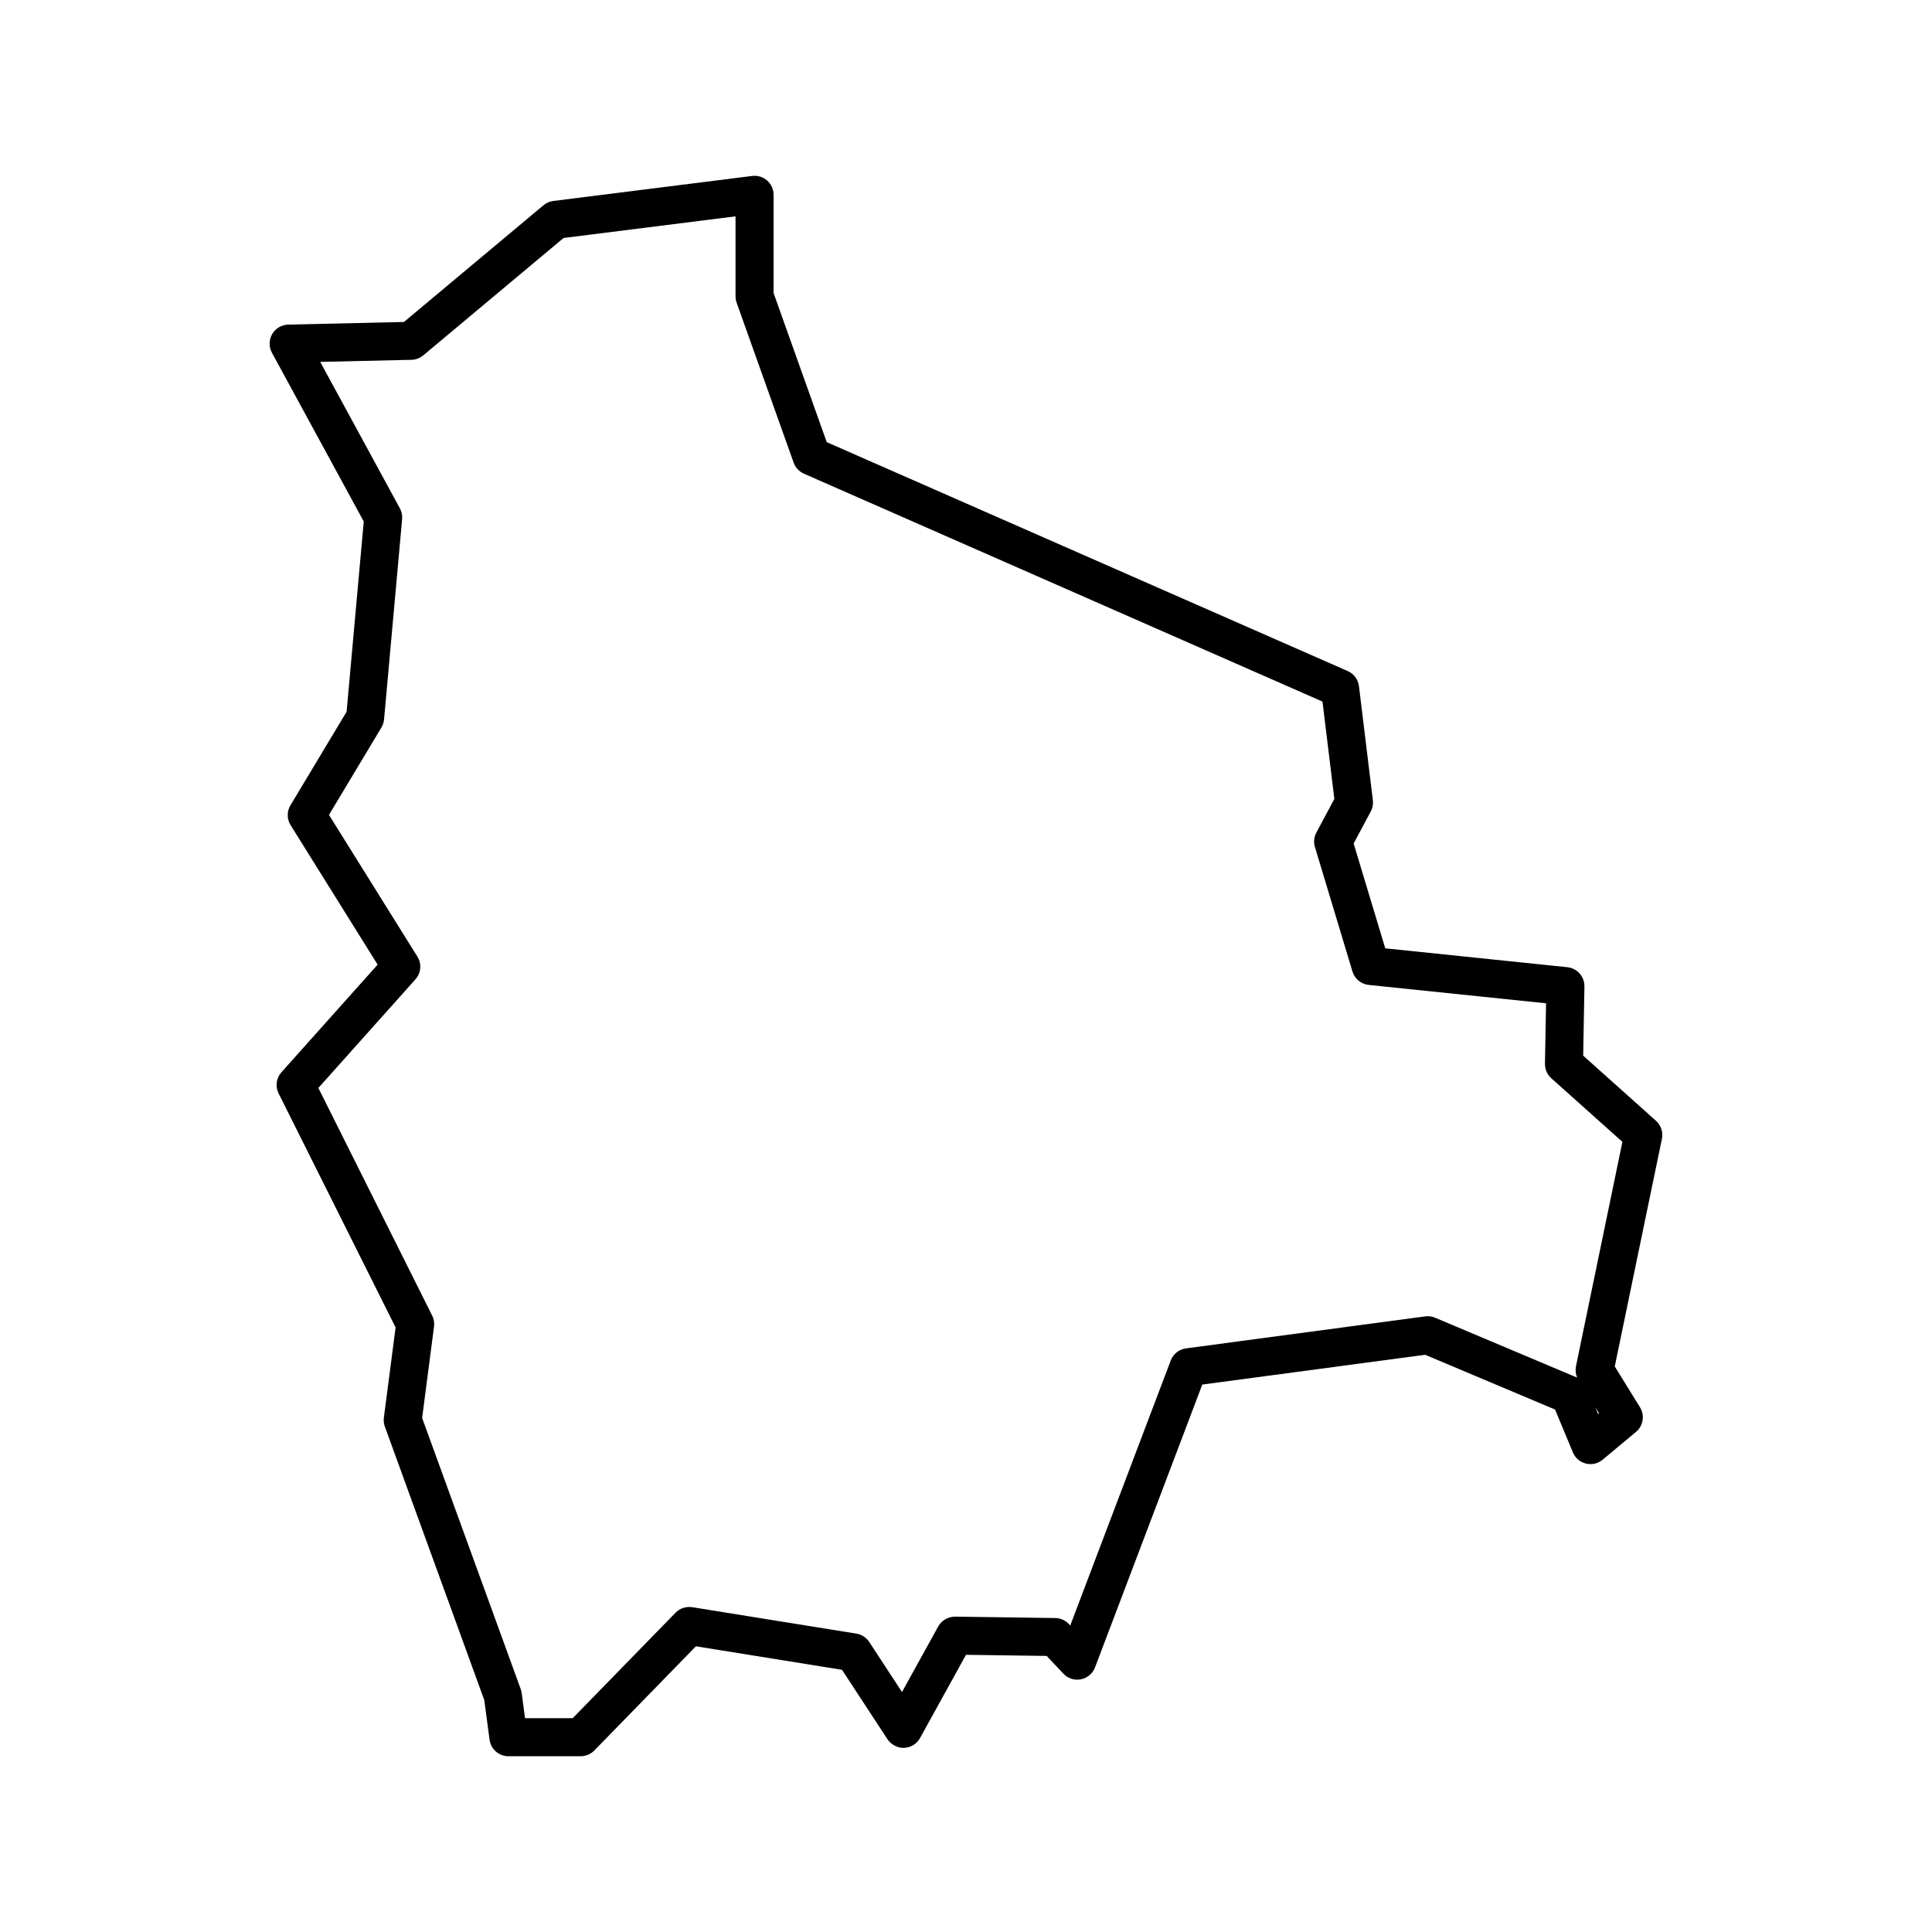 <?xml version="1.0" encoding="UTF-8"?>
<!-- Uploaded to: SVG Repo, www.svgrepo.com, Generator: SVG Repo Mixer Tools -->
<svg fill="#000000" width="800px" height="800px" version="1.1" viewBox="144 144 512 512" xmlns="http://www.w3.org/2000/svg">
 <path d="m582.85 441.02-19.289-17.262 0.328-18.332c0.047-2.621-1.918-4.832-4.516-5.106l-48.266-5.004-8.379-27.781 4.539-8.484c0.488-0.918 0.684-1.961 0.555-2.988l-3.684-30.223c-0.211-1.77-1.344-3.285-2.973-4l-138.07-60.664-14.086-39.52v-26.031c0-1.445-0.621-2.82-1.707-3.777-1.082-0.953-2.5-1.402-3.961-1.219l-52.703 6.629c-0.957 0.121-1.859 0.516-2.606 1.133l-36.98 30.934-30.672 0.699c-1.758 0.039-3.367 0.992-4.246 2.516-0.883 1.523-0.906 3.387-0.07 4.934l24.336 44.727-4.543 50.406-14.887 24.809c-0.973 1.621-0.953 3.652 0.047 5.262l23.062 36.965-25.492 28.512c-1.375 1.543-1.676 3.762-0.75 5.613l31.004 62.02-3.113 23.906c-0.105 0.801-0.016 1.613 0.262 2.371l26.348 72.465 1.402 10.516c0.332 2.504 2.469 4.375 4.992 4.375h19.164c1.359 0 2.656-0.551 3.606-1.523l26.922-27.613 38.719 6.231 12.051 18.41c0.969 1.477 2.867 2.383 4.402 2.277 1.77-0.066 3.371-1.055 4.223-2.602l12.18-22.059 21.383 0.297 4.434 4.711c1.188 1.258 2.934 1.824 4.656 1.484 1.703-0.336 3.109-1.531 3.723-3.152l28.426-74.957 59.055-7.894 34.43 14.508 4.731 11.367c0.613 1.477 1.895 2.574 3.449 2.957 1.566 0.387 3.199 0 4.422-1.023l8.848-7.371c1.93-1.602 2.383-4.383 1.062-6.516l-6.688-10.828 12.496-60.324c0.363-1.758-0.234-3.578-1.574-4.777zm-15.348 77.703-0.742-1.793 0.984 1.598zm-5.848-12.68c-0.211 1.027-0.102 2.09 0.316 3.039-0.02-0.004-0.039-0.016-0.059-0.023l-37.594-15.852c-0.832-0.348-1.734-0.469-2.625-0.352l-63.395 8.48c-1.832 0.246-3.387 1.477-4.039 3.211l-26.633 70.234-0.371-0.402c-0.941-0.992-2.231-1.566-3.602-1.582l-26.539-0.367c-1.84 0.004-3.578 0.977-4.481 2.606l-9.594 17.371-8.688-13.27c-0.777-1.184-2.016-1.988-3.414-2.211l-43.492-7.004c-1.633-0.242-3.266 0.289-4.41 1.457l-27.266 27.965h-12.629l-0.891-6.688c-0.051-0.359-0.133-0.715-0.262-1.055l-26.117-71.824 3.152-24.215c0.133-0.996-0.039-2.004-0.488-2.906l-30.164-60.336 25.723-28.777c1.496-1.672 1.707-4.125 0.523-6.027l-23.434-37.559 13.898-23.156c0.387-0.648 0.629-1.379 0.699-2.141l4.785-53.078c0.09-0.992-0.117-1.984-0.59-2.863l-21.113-38.812 24.18-0.551c1.145-0.023 2.242-0.438 3.117-1.168l37.195-31.117 45.57-5.734v21.195c0 0.574 0.102 1.148 0.293 1.691l15.109 42.387c0.469 1.305 1.449 2.363 2.719 2.922l137.43 60.398 3.144 25.797-4.769 8.914c-0.629 1.18-0.766 2.555-0.379 3.836l9.949 32.984c0.586 1.945 2.281 3.352 4.301 3.559l47 4.867-0.289 16.016c-0.023 1.465 0.586 2.867 1.676 3.844l18.848 16.863z"/>
</svg>